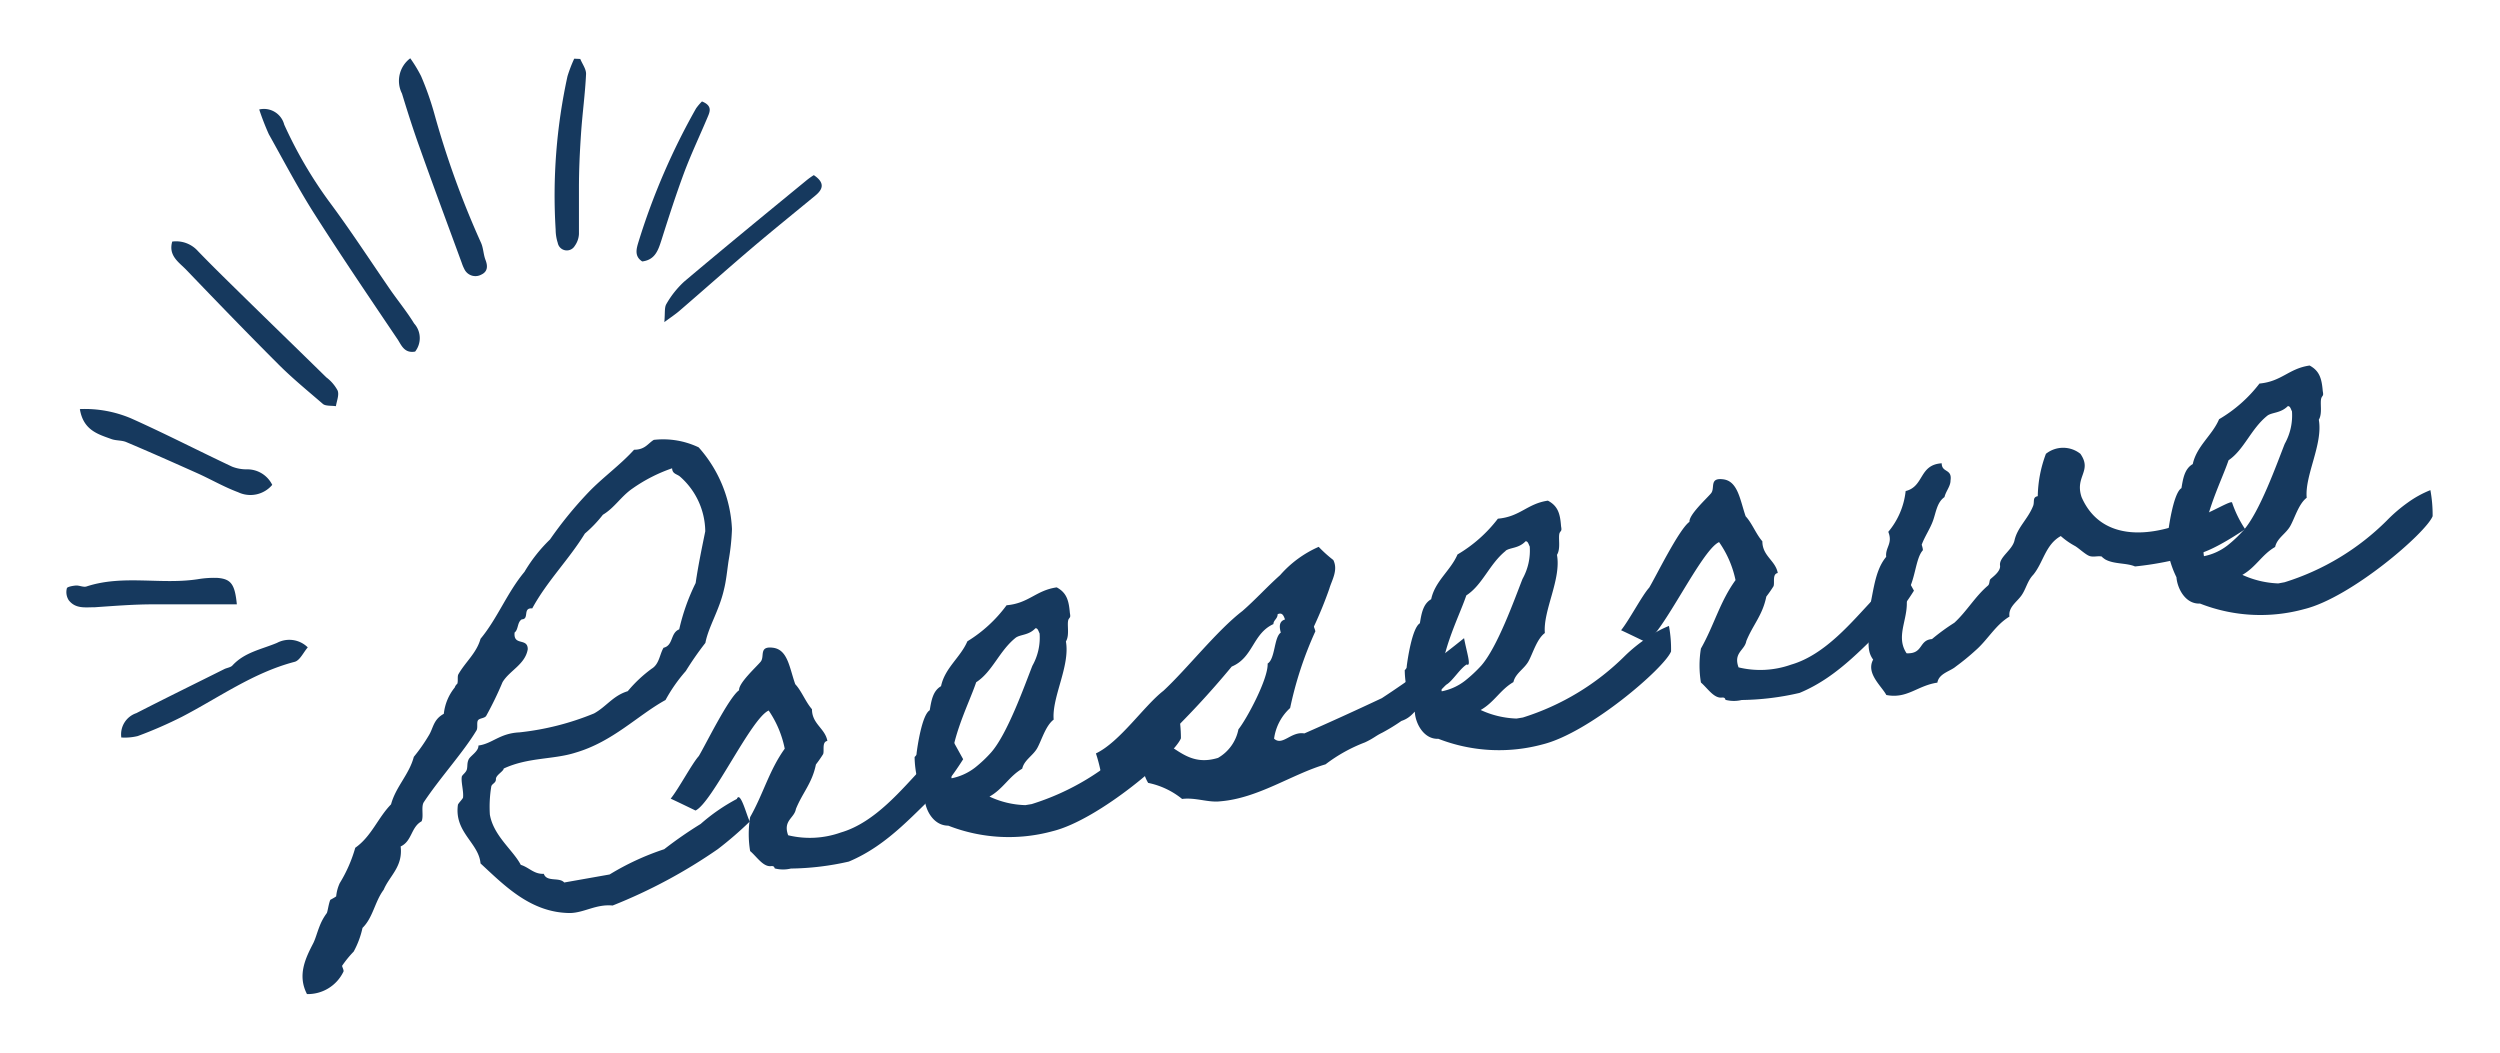 <svg xmlns="http://www.w3.org/2000/svg" width="190" height="80" viewBox="0 0 190 80"><defs><style>.cls-1{fill:#16395e;}.cls-2{fill:none;}</style></defs><title>tuizyuu_title</title><g id="レイヤー_2" data-name="レイヤー 2"><g id="メイン"><path class="cls-1" d="M57,62.42a27.42,27.42,0,0,1-2.44,2.11,39.84,39.84,0,0,1-8,4.29c-1.25-.12-2.12.53-3.2.57-3,0-5-2.07-6.84-3.77-.13-1.56-2-2.36-1.72-4.44,0-.1.36-.45.39-.56.06-.5-.17-1.2-.09-1.61.07-.16.34-.31.39-.57s0-.43.12-.71.78-.63.75-1.07c1.06-.14,1.61-.93,3.12-1a20.64,20.64,0,0,0,5.67-1.44c.94-.52,1.44-1.35,2.56-1.69a10.23,10.23,0,0,1,1.82-1.71c.58-.35.6-1.09.9-1.59.76-.18.5-1.12,1.19-1.4a15.74,15.74,0,0,1,1.25-3.52c.2-1.37.47-2.65.73-3.93a5.61,5.61,0,0,0-1.92-4.16c-.23-.2-.58-.19-.6-.63a12,12,0,0,0-3,1.53c-.88.6-1.37,1.47-2.26,2a9.7,9.7,0,0,1-1.37,1.43c-1.23,2-2.87,3.61-4,5.69-.75-.07-.2.82-.79.83-.36.21-.25.78-.55,1-.11,1.06,1,.37,1,1.27-.19,1.16-1.39,1.62-1.92,2.51a25.77,25.77,0,0,1-1.23,2.54c-.11.21-.51.18-.63.35s0,.55-.11.76c-1,1.67-2.77,3.6-4,5.45-.24.34,0,1.08-.18,1.47-.81.44-.72,1.51-1.59,1.91.18,1.55-.84,2.22-1.29,3.29-.68.91-.81,2.12-1.61,2.9a6.68,6.68,0,0,1-.67,1.8A8,8,0,0,0,26,73.4c0,.1.17.36.09.47a3,3,0,0,1-2.76,1.68c-.75-1.45-.1-2.75.49-3.89.18-.38.26-.74.47-1.27a4.16,4.16,0,0,1,.55-1c.07-.16.13-.67.26-1,0,0,.41-.22.45-.27a3.08,3.08,0,0,1,.27-1A10.74,10.74,0,0,0,27,64.43c1.23-.86,1.72-2.28,2.72-3.3.36-1.34,1.38-2.27,1.73-3.61a13,13,0,0,0,1.14-1.63c.35-.56.33-1.2,1.14-1.64a3.82,3.82,0,0,1,.83-2,.61.61,0,0,1,.19-.28c.08-.16,0-.55.08-.71.52-.93,1.39-1.62,1.69-2.71,1.3-1.57,2-3.48,3.34-5.09A11.7,11.7,0,0,1,41.8,41a29.79,29.79,0,0,1,2.92-3.58c1.08-1.13,2.4-2.06,3.47-3.24.84,0,1.05-.48,1.5-.75A6.27,6.27,0,0,1,53.1,34a10,10,0,0,1,2.53,6.21,17.1,17.1,0,0,1-.26,2.42c-.11.76-.18,1.51-.35,2.18-.36,1.59-1.18,2.83-1.41,4.05A23.89,23.89,0,0,0,52.12,51a12.06,12.06,0,0,0-1.54,2.2c-2.11,1.16-4,3.17-6.84,4-1.68.54-3.59.34-5.46,1.21,0,.2-.6.5-.59.8s-.29.34-.35.55a9.4,9.4,0,0,0-.11,2.15c.28,1.62,1.76,2.69,2.35,3.82.63.19,1,.72,1.75.68.22.65,1.18.23,1.55.66l3.45-.61a19.87,19.87,0,0,1,4.15-1.92,31,31,0,0,1,2.77-1.92A14.23,14.23,0,0,1,56,60.72C56.29,60,56.85,62.39,57,62.42Z"/><path class="cls-1" d="M72.26,56s.94,1.7.94,1.7a20.92,20.92,0,0,1-1.42,2c-2.21,2-4.19,4.49-7.27,5.78a20.86,20.86,0,0,1-4.4.53,2.55,2.55,0,0,1-1.19,0c-.1,0,0-.19-.28-.19-.62.11-1.11-.7-1.63-1.14a7.92,7.92,0,0,1,0-2.58c1-1.76,1.45-3.56,2.63-5.2A7.86,7.86,0,0,0,58.42,54c-1.33.58-4.29,7-5.56,7.6,0,0-1.94-.94-1.89-.9.61-.75,1.61-2.65,2.14-3.24.5-.83,2.27-4.45,3.06-5-.05-.54,1.31-1.77,1.64-2.17s-.17-1.21.95-1.06S60,50.77,60.44,52c.48.51.78,1.34,1.27,1.9,0,1.13,1,1.45,1.17,2.41-.43.07-.22.73-.32,1a9.45,9.45,0,0,1-.55.79c-.29,1.43-1,2.11-1.52,3.38-.12.71-1,.87-.59,2a7,7,0,0,0,4-.21c2.63-.76,4.69-3.35,6.27-5C70.74,57.46,72.27,56.06,72.26,56Z"/><path class="cls-1" d="M89.75,56.11c-.51,1.28-6.21,6.19-9.75,7.06a12.62,12.62,0,0,1-7.93-.42c-1.12,0-1.73-1.17-1.79-2a7.53,7.53,0,0,1-.77-3.22s.17-.13.15-.27c.06-.51.41-2.94,1-3.28.12-.71.23-1.47.86-1.83.29-1.39,1.48-2.19,2-3.41A10.52,10.52,0,0,0,76.5,46c1.7-.15,2.22-1.13,3.81-1.36.76.41.92,1,1,1.94.07.38,0,.3-.11.51-.13.37.11,1.17-.19,1.66.33,1.87-1.08,4.24-.93,5.94-.61.46-.91,1.55-1.24,2.15s-1,.91-1.15,1.58c-1,.58-1.46,1.55-2.49,2.12a6.81,6.81,0,0,0,2.73.65l.48-.08A19,19,0,0,0,86.2,56.4a11,11,0,0,1,1.64-1.33,8.39,8.39,0,0,1,1.71-1A10.62,10.62,0,0,1,89.75,56.11ZM77.19,48.47c-1.25,1-1.76,2.58-3,3.38-.58,1.74-2.25,4.85-1.87,7.3a4.29,4.29,0,0,0,1.78-.81,9.8,9.8,0,0,0,1.23-1.16c1.23-1.4,2.51-5,3.13-6.58a4.36,4.36,0,0,0,.55-2.46c-.08-.14-.13-.42-.32-.39C78.19,48.29,77.54,48.21,77.19,48.47Z"/><path class="cls-1" d="M83.79,59.49a11.73,11.73,0,0,0-.5-2.23c1.82-.87,3.65-3.61,5.13-4.76,1.78-1.65,4.07-4.58,6-6.06,1-.87,1.89-1.86,2.87-2.73a8.36,8.36,0,0,1,2.93-2.15,9.86,9.86,0,0,0,1.11,1c.39.77-.12,1.55-.3,2.18a30.83,30.83,0,0,1-1.17,2.87c0,.1.16.37.08.43a27.9,27.9,0,0,0-1.89,5.77,3.84,3.84,0,0,0-1.22,2.33c.65.58,1.28-.57,2.3-.4,1.92-.84,4-1.79,5.89-2.68a77.1,77.1,0,0,0,6.25-4.56c.18,1,.59,2.21.2,2-.49.29-1.06,1.23-1.51,1.51-.13.07-.49.53-.64.55a3.06,3.06,0,0,0-.62.36c-.71.47-1,1.06-1.52,1.5a2,2,0,0,1-.67.37,14.42,14.42,0,0,1-1.47.9c-.5.24-.62.41-1.3.73a11.88,11.88,0,0,0-3,1.67c-2.54.74-5.12,2.58-8,2.81-.92.11-1.88-.31-2.9-.18a6,6,0,0,0-2.58-1.22,2.81,2.81,0,0,1-.35-2c-.75-.07-.66.46-1.07.63-.09.36-.86.2-.83.64C84.48,59.22,83.82,59.68,83.79,59.49Zm10.33-4.06c.61-.75,2.28-3.85,2.22-5,.58-.35.48-2,1-2.35-.14-.52-.1-.87.32-1-.1-.28-.2-.56-.56-.4,0,.35-.32.45-.32.75-1.59.73-1.52,2.54-3.17,3.23a66.66,66.66,0,0,1-5.27,5.67c1.32.75,2.26,1.87,4.23,1.27A3.21,3.21,0,0,0,94.12,55.43Z"/><path class="cls-1" d="M127,49.51c-.51,1.27-6.21,6.18-9.75,7.06a12.69,12.69,0,0,1-7.93-.42c-1.12.05-1.74-1.18-1.79-2a7.56,7.56,0,0,1-.77-3.22s.17-.13.15-.28c.06-.5.41-2.93,1-3.28.12-.71.23-1.47.86-1.83.29-1.38,1.48-2.18,2-3.4a10.67,10.67,0,0,0,3.07-2.72c1.7-.15,2.22-1.14,3.8-1.37.77.41.93,1,1,1.94.07.38,0,.31-.11.51-.13.37.11,1.17-.2,1.67.34,1.86-1.07,4.24-.92,5.94-.61.45-.91,1.54-1.24,2.14s-1,.92-1.15,1.59c-1,.58-1.46,1.54-2.49,2.12a7,7,0,0,0,2.73.65l.48-.08a19.12,19.12,0,0,0,7.76-4.69,11.66,11.66,0,0,1,1.64-1.33,8.07,8.07,0,0,1,1.7-.94A9.64,9.64,0,0,1,127,49.51Zm-12.56-7.65c-1.25,1-1.76,2.59-3,3.39-.58,1.73-2.25,4.84-1.87,7.29a4.17,4.17,0,0,0,1.78-.81,10.54,10.54,0,0,0,1.23-1.15c1.23-1.41,2.51-5,3.13-6.58a4.42,4.42,0,0,0,.55-2.47c-.08-.13-.13-.42-.32-.39C115.42,41.69,114.77,41.6,114.42,41.86Z"/><path class="cls-1" d="M144.52,43.19s.94,1.7.94,1.7a20.92,20.92,0,0,1-1.42,2c-2.21,2-4.19,4.49-7.27,5.77a20.37,20.37,0,0,1-4.4.54,2.55,2.55,0,0,1-1.19,0c-.1,0,0-.19-.28-.19-.62.11-1.11-.69-1.63-1.14a7.92,7.92,0,0,1,0-2.58c1-1.76,1.44-3.56,2.63-5.2a7.79,7.79,0,0,0-1.25-2.89c-1.33.58-4.29,7-5.56,7.6,0,0-1.94-.94-1.89-.9.61-.75,1.6-2.65,2.14-3.24.5-.83,2.27-4.45,3.06-5-.05-.54,1.31-1.77,1.64-2.17s-.17-1.21.94-1.06,1.27,1.6,1.69,2.81c.48.51.78,1.34,1.27,1.9,0,1.13,1,1.45,1.17,2.41-.43.07-.22.73-.32,1a9.45,9.45,0,0,1-.55.79c-.29,1.43-1,2.11-1.52,3.38-.12.71-1,.88-.59,2a7,7,0,0,0,4-.21c2.63-.76,4.69-3.35,6.27-5C143,44.64,144.53,43.23,144.52,43.19Z"/><path class="cls-1" d="M170.64,40.23c.08-.11-2.45,1.72-3.85,1.92a24.38,24.38,0,0,1-4.53.9c-.64-.28-1.61-.16-2.27-.54,0,0-.28-.19-.23-.2-.26-.1-.68.07-1-.07s-.8-.6-1.07-.75a5.66,5.66,0,0,1-1.07-.75c-1.17.65-1.32,2-2.09,2.94-.46.48-.55,1.09-.91,1.59s-1,.88-.9,1.59c-1.07.64-1.66,1.78-2.6,2.59a17.43,17.43,0,0,1-1.47,1.2c-.42.37-1.29.52-1.41,1.23-1.54.23-2.29,1.25-3.88.94-.36-.68-1.57-1.65-1-2.69-.65-.87-.11-1.76-.52-3,.55-1.63.49-3.59,1.51-4.81-.08-.73.52-1,.16-1.9a5.78,5.78,0,0,0,1.32-3.1c1.42-.35,1-2,2.74-2.11,0,.74.81.39.67,1.31,0,.44-.35.8-.46,1.26-.57.4-.64,1.15-.87,1.79s-.63,1.2-.86,1.83c0,0,.12.37.08.43-.58.64-.56,2.42-1.29,3.34.4,1.65-.88,3.07.06,4.48,1.29.06.91-1,1.93-1.08a16.18,16.18,0,0,1,1.7-1.24c.94-.86,1.58-2,2.56-2.83.13-.12.09-.36.17-.47s.83-.59.74-1.07c-.06-.63.93-1.15,1.1-1.88.22-1,1-1.6,1.41-2.61.14-.33-.07-.68.36-.76a9.56,9.56,0,0,1,.62-3.22,2.1,2.1,0,0,1,2.62,0c.92,1.32-.44,1.71.09,3.29,1.5,3.44,5.45,3.18,9,1.42.75-.19,2.4-1.22,2.44-1A8.57,8.57,0,0,0,170.64,40.23Z"/><path class="cls-1" d="M184.88,39.23c-.51,1.28-6.21,6.19-9.75,7.06a12.56,12.56,0,0,1-7.93-.42c-1.12.06-1.73-1.17-1.79-2a7.49,7.49,0,0,1-.77-3.22s.18-.13.15-.27c.06-.5.42-2.94,1-3.28.12-.71.23-1.47.86-1.83.3-1.38,1.49-2.19,2-3.41a10.64,10.64,0,0,0,3.07-2.71c1.7-.16,2.22-1.14,3.81-1.37.76.41.92,1,1,1.94.07.38,0,.3-.1.51-.14.37.1,1.17-.2,1.67.33,1.86-1.08,4.23-.92,5.93-.61.46-.91,1.55-1.25,2.15s-1,.91-1.15,1.59c-1,.57-1.46,1.54-2.49,2.12a7.16,7.16,0,0,0,2.73.65l.48-.09a19,19,0,0,0,7.76-4.68A11.66,11.66,0,0,1,183,38.19a7.9,7.9,0,0,1,1.71-.94A10.42,10.42,0,0,1,184.88,39.23Zm-12.56-7.64c-1.25,1-1.76,2.58-2.95,3.39-.58,1.73-2.25,4.84-1.87,7.29a4.29,4.29,0,0,0,1.78-.81,9.8,9.8,0,0,0,1.23-1.16c1.23-1.4,2.51-5,3.13-6.57a4.42,4.42,0,0,0,.55-2.47c-.08-.14-.13-.42-.32-.39C173.33,31.41,172.67,31.33,172.32,31.59Z"/><path class="cls-1" d="M31.18,4.43A10.34,10.34,0,0,1,32,5.78a22.68,22.68,0,0,1,1,2.83,68,68,0,0,0,3.57,9.87c.17.4.17.87.33,1.28s.2.87-.32,1.11a.93.93,0,0,1-1.29-.42A3.1,3.1,0,0,1,35.1,20c-1.07-2.92-2.16-5.84-3.2-8.77-.49-1.36-.93-2.74-1.35-4.12A2.14,2.14,0,0,1,31.18,4.43Z"/><path class="cls-1" d="M19.7,8.32a1.59,1.59,0,0,1,1.9,1.15A32.59,32.59,0,0,0,25,15.3c1.56,2.09,3,4.3,4.47,6.44.67,1,1.4,1.86,2,2.84a1.66,1.66,0,0,1,.08,2.14c-.87.16-1.07-.57-1.38-1-2.13-3.16-4.27-6.31-6.31-9.52-1.23-1.94-2.31-4-3.43-6A19.66,19.66,0,0,1,19.7,8.32Z"/><path class="cls-1" d="M13.09,18.36a2.22,2.22,0,0,1,1.95.72c1.08,1.12,2.2,2.21,3.31,3.3,2.15,2.11,4.31,4.2,6.45,6.3a3.06,3.06,0,0,1,.86,1c.13.34-.07.79-.13,1.19-.35-.05-.81,0-1-.18-1.16-1-2.31-1.94-3.37-3-2.36-2.36-4.68-4.76-7-7.18C13.6,19.93,12.78,19.44,13.09,18.36Z"/><path class="cls-1" d="M6.07,31.09a9,9,0,0,1,3.9.71c2.59,1.16,5.11,2.46,7.68,3.67a3,3,0,0,0,1.12.2,2.11,2.11,0,0,1,1.92,1.18,2.17,2.17,0,0,1-2.59.56C17,37,16,36.41,14.92,35.93c-1.77-.79-3.54-1.58-5.32-2.33-.35-.15-.77-.1-1.13-.23C7.45,33,6.33,32.7,6.07,31.09Z"/><path class="cls-1" d="M9.22,56.05a1.7,1.7,0,0,1,1.14-1.85c2.22-1.14,4.47-2.24,6.71-3.36.2-.09.47-.12.6-.27.92-1,2.21-1.22,3.38-1.71a2,2,0,0,1,2.34.34c-.33.38-.6,1-1,1.1-3.14.82-5.74,2.71-8.55,4.17a32.41,32.41,0,0,1-3.37,1.47A4.16,4.16,0,0,1,9.22,56.05Z"/><path class="cls-1" d="M44.1,4.48c.16.39.46.78.44,1.16-.07,1.5-.28,3-.38,4.49S44,12.9,44,14.29c0,1.16,0,2.33,0,3.5a1.69,1.69,0,0,1-.32.9.7.7,0,0,1-1.29-.23,3.31,3.31,0,0,1-.16-1,42.37,42.37,0,0,1,.9-11.67,10.72,10.72,0,0,1,.51-1.33Z"/><path class="cls-1" d="M18,45.93c-2.21,0-4.3,0-6.38,0-1.46,0-2.93.12-4.4.22-.73,0-1.48.14-2-.54a1.14,1.14,0,0,1-.14-.89c0-.12.44-.2.69-.22s.57.15.81.07c2.77-.91,5.65-.12,8.45-.55a7.47,7.47,0,0,1,1.49-.1C17.56,44,17.85,44.4,18,45.93Z"/><path class="cls-1" d="M61.85,13.31c.86.58.7,1.07.12,1.55-1.6,1.32-3.2,2.61-4.78,3.95-1.87,1.59-3.7,3.22-5.56,4.82-.28.24-.58.44-1.14.85.06-.68,0-1.09.14-1.35A7.08,7.08,0,0,1,52,21.4c3.07-2.59,6.18-5.14,9.29-7.69A5.4,5.4,0,0,1,61.85,13.31Z"/><path class="cls-1" d="M53.35,7.71c.8.32.61.77.43,1.19-.58,1.38-1.23,2.75-1.76,4.15-.64,1.72-1.2,3.46-1.75,5.2-.25.78-.49,1.5-1.46,1.62-.63-.4-.43-1-.28-1.5A51.31,51.31,0,0,1,52.9,8.24,4,4,0,0,1,53.35,7.71Z"/><rect class="cls-2" width="190" height="80"/></g></g></svg>